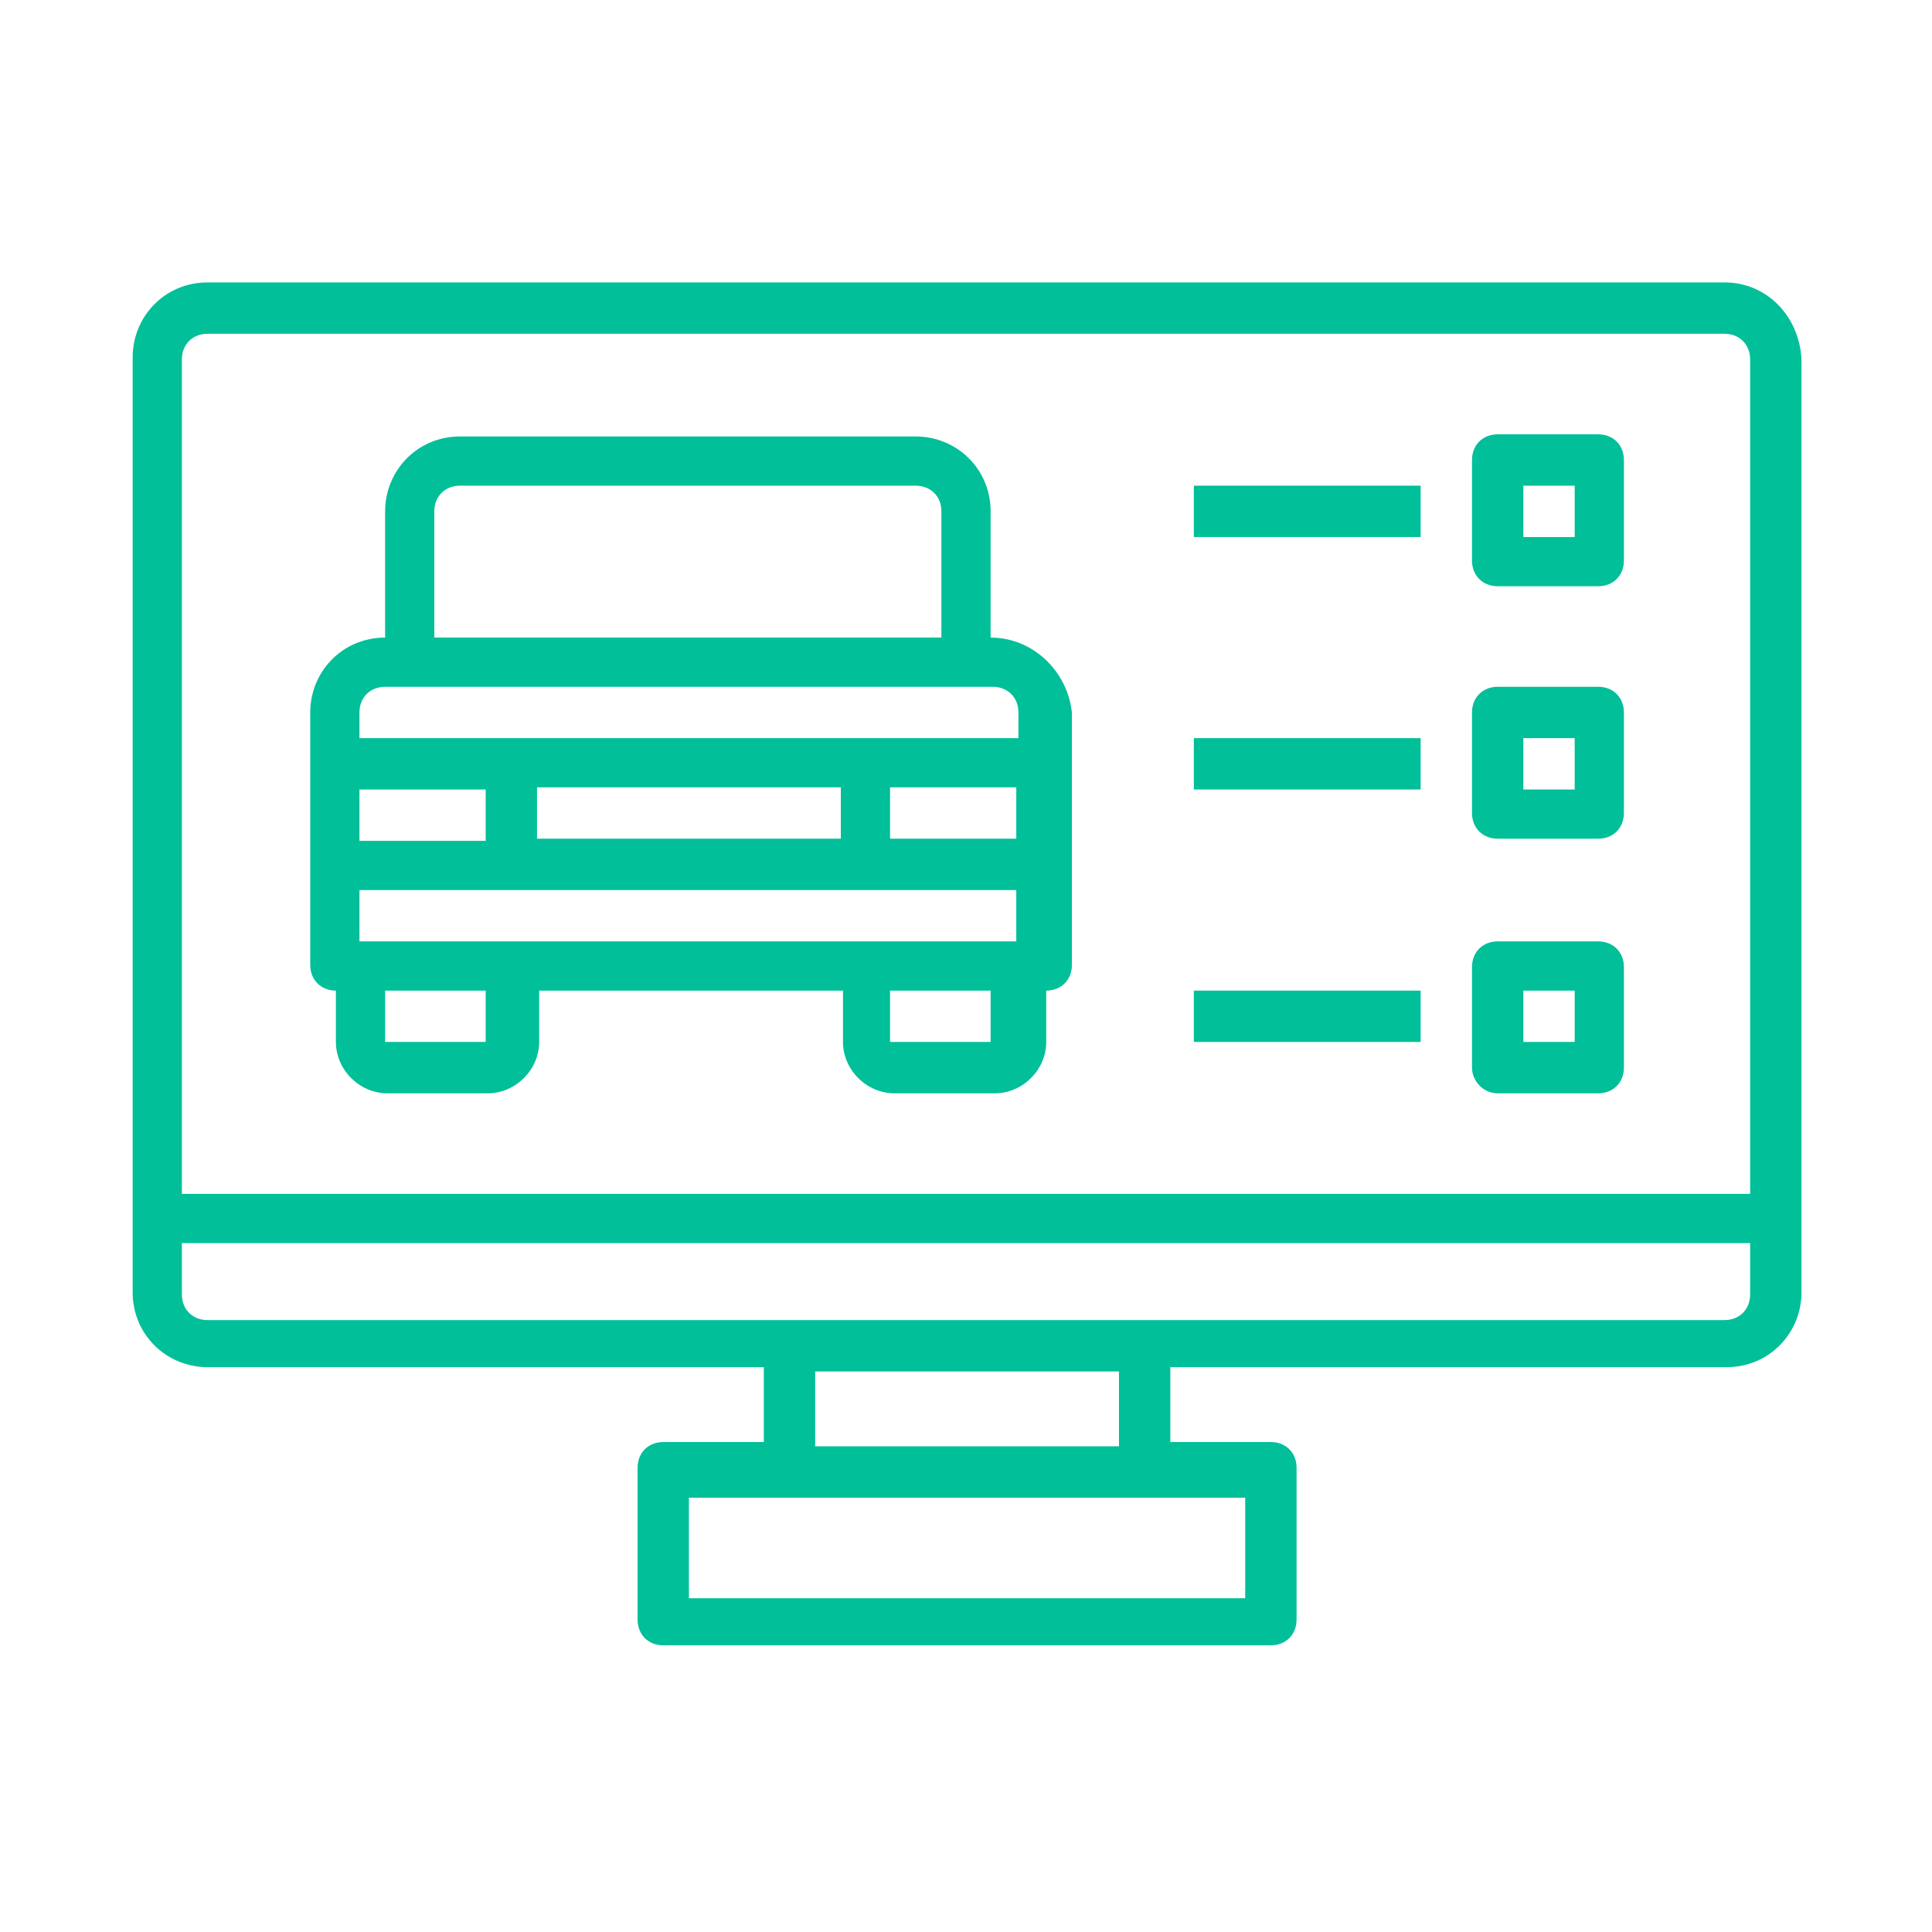 <?xml version="1.0" encoding="utf-8"?>
<!-- Generator: Adobe Illustrator 24.0.2, SVG Export Plug-In . SVG Version: 6.00 Build 0)  -->
<svg version="1.1" id="Layer_1" xmlns="http://www.w3.org/2000/svg" xmlns:xlink="http://www.w3.org/1999/xlink" x="0px" y="0px"
	 viewBox="0 0 90.3 90.3" style="enable-background:new 0 0 90.3 90.3;" xml:space="preserve">
<style type="text/css">
	.st0{fill:#00BF99;}
</style>
<g>
	<path class="st0" d="M80.6,13.2H9.7c-2,0-3.5,1.6-3.5,3.5v43.7c0,2,1.6,3.5,3.5,3.5h26v3.5H31c-0.7,0-1.2,0.5-1.2,1.2v7.1
		c0,0.7,0.5,1.2,1.2,1.2h28.4c0.7,0,1.2-0.5,1.2-1.2v-7.1c0-0.7-0.5-1.2-1.2-1.2h-4.7v-3.5h26c2,0,3.5-1.6,3.5-3.5V16.8
		C84.1,14.8,82.6,13.2,80.6,13.2z M58.2,70v4.7h-26V70H58.2z M38.1,67.6v-3.5h14.2v3.5H38.1z M81.8,60.5c0,0.7-0.5,1.2-1.2,1.2H9.7
		c-0.7,0-1.2-0.5-1.2-1.2v-2.4h73.3V60.5z M81.8,55.8H8.5v-39c0-0.7,0.5-1.2,1.2-1.2h70.9c0.7,0,1.2,0.5,1.2,1.2
		C81.8,16.8,81.8,55.8,81.8,55.8z"/>
	<path class="st0" d="M46.3,29.8v-5.9c0-2-1.6-3.5-3.5-3.5H21.5c-2,0-3.5,1.6-3.5,3.5v5.9c-2,0-3.5,1.6-3.5,3.5v11.8
		c0,0.7,0.5,1.2,1.2,1.2v2.4c0,1.3,1.1,2.4,2.4,2.4h4.7c1.3,0,2.4-1.1,2.4-2.4v-2.4h14.2v2.4c0,1.3,1.1,2.4,2.4,2.4h4.7
		c1.3,0,2.4-1.1,2.4-2.4v-2.4c0.7,0,1.2-0.5,1.2-1.2V33.3C49.9,31.4,48.3,29.8,46.3,29.8z M20.3,23.9c0-0.7,0.5-1.2,1.2-1.2h21.3
		c0.7,0,1.2,0.5,1.2,1.2v5.9H20.3V23.9z M16.8,36.9h5.9v2.4h-5.9V36.9z M22.7,48.7H18v-2.4h4.7V48.7z M46.3,48.7h-4.7v-2.4h4.7V48.7
		z M47.5,44H16.8v-2.4h30.7V44z M25.1,39.2v-2.4h14.2v2.4H25.1z M47.5,39.2h-5.9v-2.4h5.9V39.2z M47.5,34.5H16.8v-1.2
		c0-0.7,0.5-1.2,1.2-1.2h28.4c0.7,0,1.2,0.5,1.2,1.2v1.2H47.5z"/>
	<path class="st0" d="M70,27.4h4.7c0.7,0,1.2-0.5,1.2-1.2v-4.7c0-0.7-0.5-1.2-1.2-1.2H70c-0.7,0-1.2,0.5-1.2,1.2v4.7
		C68.8,26.9,69.3,27.4,70,27.4z M71.2,22.7h2.4v2.4h-2.4V22.7z"/>
	<path class="st0" d="M70,39.2h4.7c0.7,0,1.2-0.5,1.2-1.2v-4.7c0-0.7-0.5-1.2-1.2-1.2H70c-0.7,0-1.2,0.5-1.2,1.2V38
		C68.8,38.7,69.3,39.2,70,39.2z M71.2,34.5h2.4v2.4h-2.4V34.5z"/>
	<path class="st0" d="M70,51.1h4.7c0.7,0,1.2-0.5,1.2-1.2v-4.7c0-0.7-0.5-1.2-1.2-1.2H70c-0.7,0-1.2,0.5-1.2,1.2v4.7
		C68.8,50.5,69.3,51.1,70,51.1z M71.2,46.3h2.4v2.4h-2.4V46.3z"/>
	<rect x="55.8" y="34.5" class="st0" width="10.6" height="2.4"/>
	<rect x="55.8" y="46.3" class="st0" width="10.6" height="2.4"/>
	<rect x="55.8" y="22.7" class="st0" width="10.6" height="2.4"/>
</g>
</svg>

